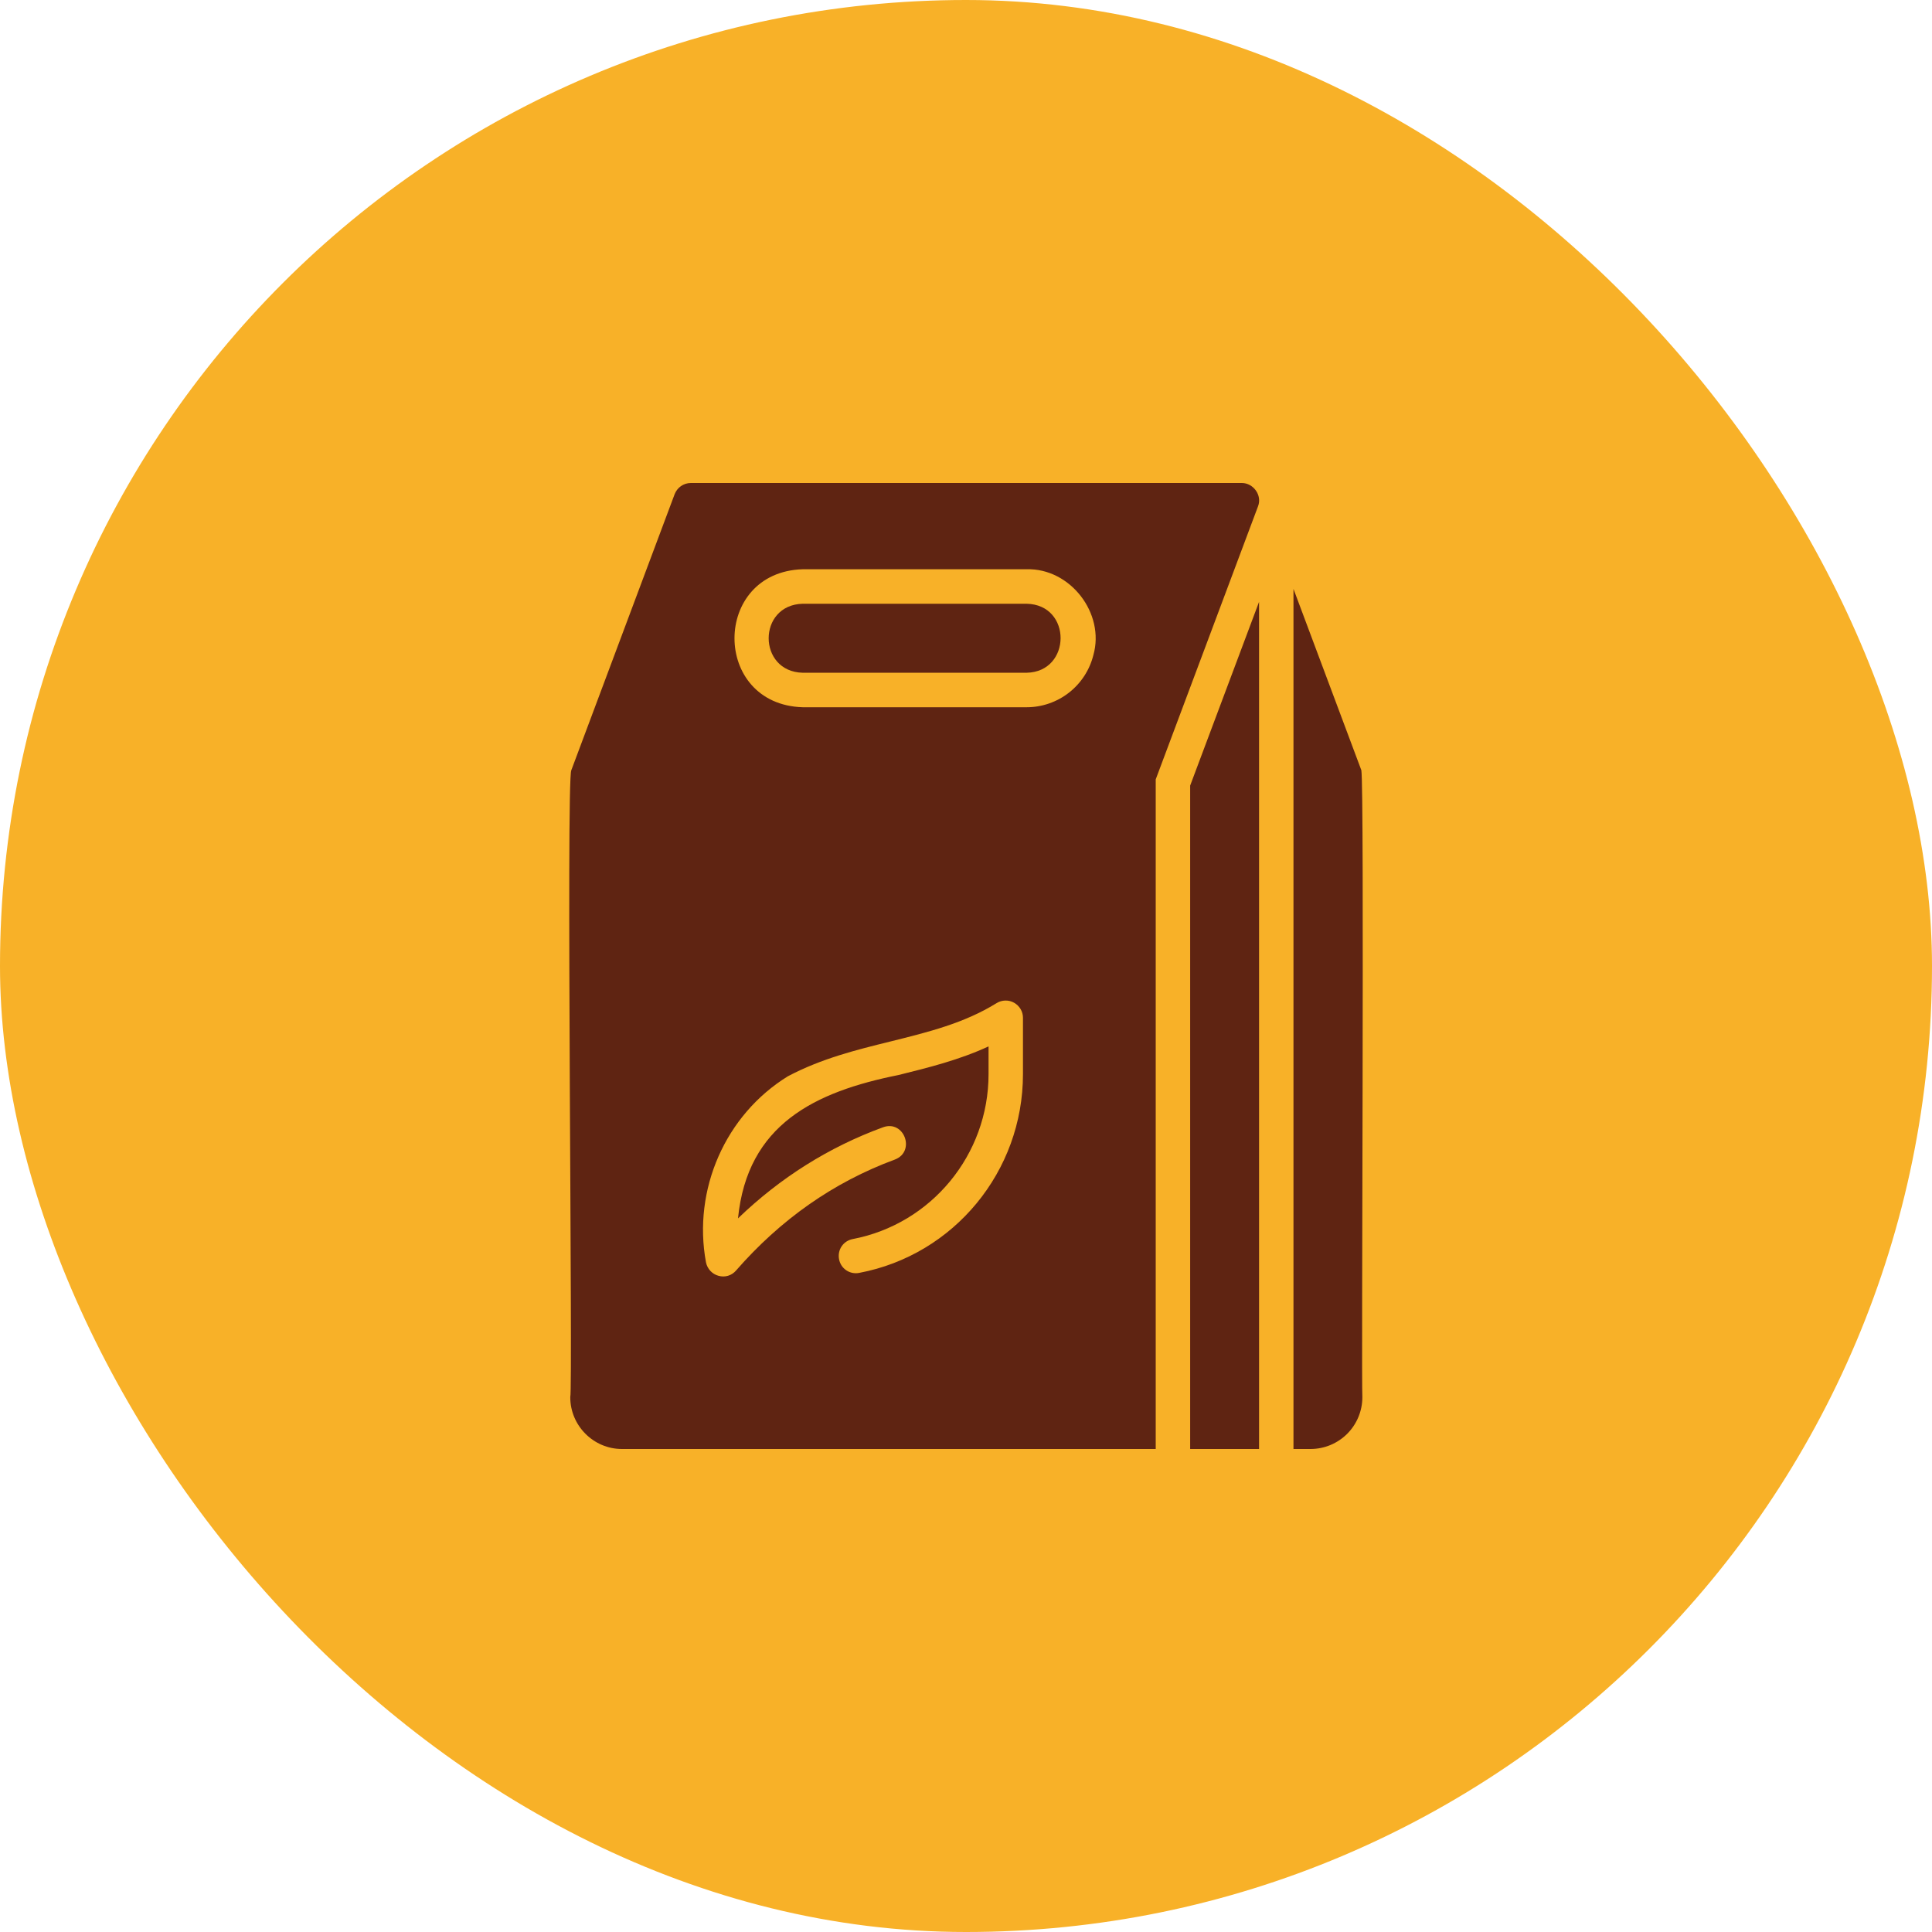 <svg xmlns="http://www.w3.org/2000/svg" fill="none" viewBox="0 0 70 70" height="70" width="70">
<rect fill="#F8B128" rx="35" height="70" width="70"></rect>
<path fill="#5F2412" d="M37.195 21.875H29.085C27.437 21.914 27.441 24.337 29.085 24.375H37.195C38.829 24.344 38.847 21.905 37.195 21.875Z"></path>
<path fill="#5F2412" d="M45.581 18.344C45.737 17.944 45.412 17.5 44.994 17.5H25.03C24.767 17.5 24.537 17.663 24.443 17.906L20.7 27.906C20.506 28.286 20.761 50.275 20.662 50.625C20.662 51.656 21.505 52.5 22.534 52.5H41.874V28.238C42.277 27.167 45.255 19.213 45.581 18.344ZM37.064 38.919C37.064 42.438 34.569 45.469 31.131 46.119C31.051 46.135 30.968 46.135 30.887 46.119C30.807 46.103 30.73 46.071 30.662 46.025C30.594 45.979 30.536 45.92 30.491 45.852C30.447 45.783 30.416 45.706 30.401 45.625C30.385 45.544 30.385 45.462 30.401 45.381C30.417 45.301 30.448 45.224 30.494 45.156C30.54 45.088 30.599 45.03 30.668 44.985C30.737 44.94 30.814 44.909 30.894 44.894C33.745 44.35 35.817 41.837 35.817 38.919V37.913C34.75 38.406 33.639 38.681 32.554 38.95C29.524 39.558 27.079 40.737 26.739 44.144C28.27 42.671 30.029 41.562 31.992 40.844C32.762 40.562 33.186 41.722 32.422 42.013C30.191 42.837 28.279 44.188 26.664 46.038C26.588 46.126 26.488 46.19 26.377 46.224C26.265 46.257 26.146 46.257 26.034 46.225C25.803 46.163 25.628 45.975 25.579 45.737C25.092 43.1 26.284 40.388 28.549 38.994C29.771 38.35 31.031 38.038 32.254 37.737C33.633 37.394 34.931 37.075 36.11 36.344C36.205 36.286 36.313 36.254 36.424 36.252C36.535 36.249 36.645 36.276 36.742 36.331C36.839 36.385 36.92 36.464 36.977 36.559C37.034 36.655 37.064 36.764 37.064 36.875V38.919ZM39.616 23.731C39.482 24.272 39.17 24.752 38.732 25.095C38.293 25.438 37.752 25.625 37.196 25.625H29.085C25.785 25.525 25.791 20.725 29.085 20.625H37.196C38.774 20.581 40.041 22.219 39.616 23.731ZM49.324 27.906L46.865 21.337V52.5H47.489C47.986 52.498 48.461 52.3 48.812 51.949C49.163 51.597 49.36 51.121 49.361 50.625C49.319 50.062 49.438 28.518 49.324 27.906Z"></path>
<path fill="#5F2412" d="M43.122 52.5H45.618V21.806L43.122 28.462V52.5Z"></path>
</svg>
